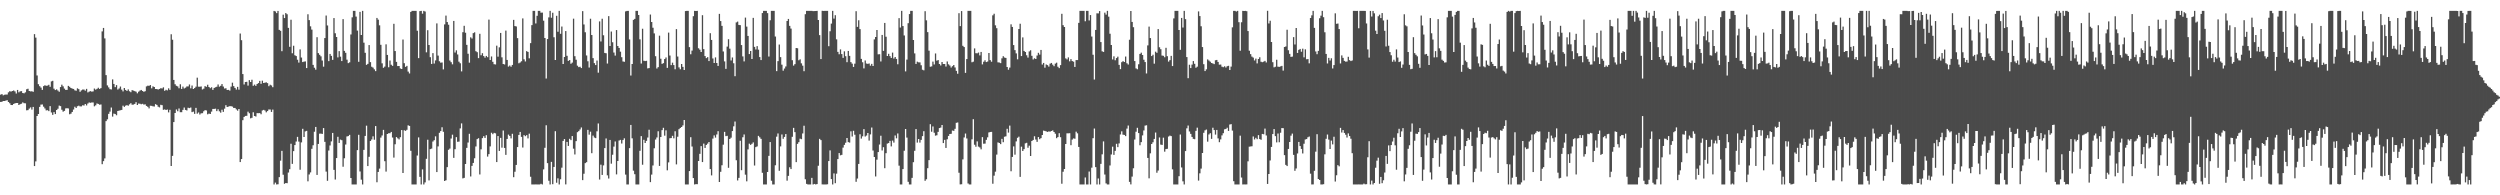 <?xml version="1.0" encoding="UTF-8"?>
<svg xmlns="http://www.w3.org/2000/svg" width="1920" height="150">
  <path d="M0 72.701h1v5.602H0zM1 72.243h1v5.949H1zM2 73.200h1v4.351H2zM3 72.780h1v4.795H3zM4 72.610h1v4.649H4zM5 72.600h1v4.357H5zM6 70.907h1v7.439H6zM7 70.053h1v9.267H7zM8 70.359h1v10.287H8zM9 69.907h1v10.785H9zM10 69.486h1v10.344H10zM11 70.179h1v9.177H11zM12 71.850h1v7.236H12zM13 69.090h1v10.034H13zM14 70.887h1v9.760H14zM15 70.155h1v9.862H15zM16 69.995h1v9.651H16zM17 71.399h1v7.255H17zM18 71.666h1v7.607H18zM19 70.921h1v8.445H19zM20 68.572h1v16.180H20zM21 68.147h1v16.454H21zM22 69.869h1v13.514H22zM23 70.189h1v12.314H23zM24 70.089h1v14.065H24zM25 70.522h1v11.586H25zM26 26.204h1v101.338H26zM27 28.888h1v95.059H27zM28 57.977h1v31.098H28zM29 64.643h1v22.884H29zM30 66.200h1v15.899H30zM31 67.261h1v13.070H31zM32 69.002h1v11.207H32zM33 66.165h1v15.734H33zM34 65.484h1v17.838H34zM35 65.880h1v18.931H35zM36 65.753h1v18.877H36zM37 65.112h1v20.258H37zM38 66.650h1v14.875H38zM39 62.495h1v23.867H39zM40 62.042h1v26.188H40zM41 68.118h1v17.999H41zM42 69.157h1v18.463H42zM43 68.608h1v15.883H43zM44 69.533h1v13.961H44zM45 70.453h1v10.630H45zM46 66.889h1v14.643H46zM47 65.037h1v19.240H47zM48 66.283h1v19.466H48zM49 68.050h1v17.092H49zM50 69.061h1v14.178H50zM51 69.036h1v14.051H51zM52 65.971h1v17.354H52zM53 66.671h1v21.072H53zM54 67.578h1v19.714H54zM55 68.046h1v17.925H55zM56 68.292h1v15.850H56zM57 69.387h1v12.593H57zM58 69.708h1v13.261H58zM59 67.852h1v13.750H59zM60 68.467h1v12.687H60zM61 70.517h1v11.195H61zM62 69.415h1v12.312H62zM63 68.750h1v12.076H63zM64 68.787h1v12.242H64zM65 69.617h1v10.259H65zM66 68.257h1v12.741H66zM67 70.967h1v8.559H67zM68 70.357h1v8.341H68zM69 69.990h1v8.959H69zM70 70.390h1v8.294H70zM71 70.200h1v8.468H71zM72 67.980h1v13.672H72zM73 68.861h1v12.026H73zM74 68.266h1v11.188H74zM75 67.394h1v12.424H75zM76 68.282h1v12.163H76zM77 67.661h1v12.566H77zM78 24.103h1v101.985H78zM79 21.449h1v102.313H79zM80 29.467h1v92.208H80zM81 57.680h1v35.357H81zM82 65.592h1v26.042H82zM83 67.126h1v20.329H83zM84 68.508h1v17.209H84zM85 68.734h1v13.834H85zM86 60.976h1v28.564H86zM87 64.453h1v22.783H87zM88 66.895h1v20.713H88zM89 65.406h1v23.124H89zM90 68.751h1v16.505H90zM91 67.957h1v16.986H91zM92 66.439h1v18.266H92zM93 68.824h1v15.606H93zM94 70.219h1v10.922H94zM95 67.602h1v14.482H95zM96 69.093h1v12.049H96zM97 69.859h1v10.897H97zM98 68.675h1v12.544H98zM99 70.109h1v10.009H99zM100 70.790h1v8.466H100zM101 69.202h1v11.241H101zM102 69.561h1v10.788H102zM103 69.997h1v9.809H103zM104 70.412h1v8.061H104zM105 71.702h1v8.930H105zM106 70.395h1v9.130H106zM107 69.596h1v10.076H107zM108 69.054h1v11.020H108zM109 69.879h1v9.832H109zM110 70.512h1v9.838H110zM111 70.018h1v10.089H111zM112 66.377h1v14.986H112zM113 65.793h1v16.255H113zM114 65.912h1v17.342H114zM115 65.336h1v15.878H115zM116 67.814h1v13.500H116zM117 66.285h1v15.361H117zM118 66.809h1v14.988H118zM119 68.330h1v11.633H119zM120 68.401h1v12.194H120zM121 68.748h1v13.241H121zM122 68.319h1v14.155H122zM123 67.722h1v12.765H123zM124 67.933h1v12.842H124zM125 67.082h1v17.258H125zM126 69.747h1v14.264H126zM127 68.988h1v15.490H127zM128 69.436h1v14.706H128zM129 67.856h1v18.448H129zM130 69.025h1v15.312H130zM131 26.322h1v101.190H131zM132 30.534h1v89.158H132zM133 61.406h1v32.360H133zM134 64.696h1v22.083H134zM135 65.908h1v18.145H135zM136 66.331h1v19.132H136zM137 67.805h1v15.517H137zM138 64.717h1v21.465H138zM139 68.323h1v17.823H139zM140 66.493h1v17.864H140zM141 67.947h1v14.644H141zM142 67.308h1v17.097H142zM143 66.389h1v18.462H143zM144 66.358h1v16.367H144zM145 64.869h1v18.185H145zM146 67.816h1v14.748H146zM147 65.689h1v20.414H147zM148 68.364h1v17.328H148zM149 67.646h1v19.818H149zM150 66.584h1v16.256H150zM151 59.660h1v27.648H151zM152 66.567h1v19.782H152zM153 66.599h1v21.358H153zM154 66.426h1v20.617H154zM155 68.689h1v18.251H155zM156 68.089h1v17.380H156zM157 66.158h1v18.405H157zM158 66.684h1v18.159H158zM159 65.059h1v22.744H159zM160 66.817h1v20.426H160zM161 67.728h1v19.807H161zM162 67.034h1v18.697H162zM163 69.005h1v14.643H163zM164 67.534h1v16.146H164zM165 67.031h1v16.419H165zM166 66.637h1v18.697H166zM167 64.881h1v19.031H167zM168 66.552h1v18.927H168zM169 65.899h1v20.647H169zM170 64.546h1v19.716H170zM171 66.477h1v19.416H171zM172 68.005h1v15.449H172zM173 67.803h1v12.983H173zM174 69.120h1v13.033H174zM175 68.999h1v12.852H175zM176 69.568h1v11.953H176zM177 66.524h1v15.032H177zM178 63.500h1v18.346H178zM179 66.169h1v16.712H179zM180 67.526h1v15.382H180zM181 68.822h1v15.185H181zM182 66.727h1v18.291H182zM183 68.881h1v14.829H183zM184 25.771h1v98.720H184zM185 30.886h1v91.252H185zM186 56.889h1v35.435H186zM187 64.866h1v24.933H187zM188 62.987h1v26.037H188zM189 62.809h1v26.108H189zM190 65.747h1v20.000H190zM191 61.548h1v25.440H191zM192 62.953h1v27.919H192zM193 61.235h1v29.246H193zM194 65.884h1v20.339H194zM195 64.965h1v24.121H195zM196 65.964h1v23.560H196zM197 64.504h1v22.393H197zM198 63.775h1v23.161H198zM199 62.117h1v24.709H199zM200 64.364h1v23.395H200zM201 61.954h1v22.859H201zM202 63.751h1v20.649H202zM203 63.505h1v21.371H203zM204 63.255h1v22.999H204zM205 63.851h1v21.450H205zM206 66.186h1v17.908H206zM207 65.069h1v19.071H207zM208 65.614h1v20.365H208zM209 66.983h1v17.211H209zM210 8.380h1v133.315H210zM211 8.790h1v131.467H211zM212 10.074h1v131.585H212zM213 8.403h1v133.106H213zM214 22.939h1v113.111H214zM215 23.639h1v99.758H215zM216 39.316h1v76.566H216zM217 11.281h1v122.924H217zM218 13.880h1v127.254H218zM219 10.040h1v130.484H219zM220 10.956h1v129.764H220zM221 21.423h1v111.086H221zM222 35.939h1v94.018H222zM223 15.177h1v95.212H223zM224 40.902h1v84.972H224zM225 35.130h1v80.942H225zM226 42.424h1v68.992H226zM227 43.079h1v65.617H227zM228 45.881h1v59.208H228zM229 48.087h1v60.649H229zM230 37.943h1v92.413H230zM231 44.210h1v65.152H231zM232 47.692h1v51.223H232zM233 47.287h1v57.947H233zM234 47.156h1v53.773H234zM235 52.278h1v48.250H235zM236 10.959h1v128.283H236zM237 15.460h1v118.516H237zM238 20.211h1v112.202H238zM239 22.713h1v91.583H239zM240 49.793h1v61.778H240zM241 52.030h1v49.127H241zM242 53.499h1v43.978H242zM243 28.571h1v105.799H243zM244 40.791h1v69.727H244zM245 42.075h1v60.572H245zM246 43.265h1v59.350H246zM247 46.472h1v56.366H247zM248 51.210h1v47.121H248zM249 29.260h1v79.669H249zM250 11.943h1v119.872H250zM251 19.556h1v119.321H251zM252 46.926h1v68.704H252zM253 41.403h1v70.311H253zM254 42.905h1v65.703H254zM255 46.003h1v56.095H255zM256 13.850h1v116.583H256zM257 25.531h1v112.339H257zM258 28.394h1v93.003H258zM259 44.064h1v61.005H259zM260 39.267h1v70.504H260zM261 43.528h1v63.701H261zM262 46.880h1v60.771H262zM263 14.700h1v113.363H263zM264 39.048h1v82.524H264zM265 40.555h1v70.453H265zM266 45.841h1v58.941H266zM267 48.495h1v56.027H267zM268 47.866h1v55.688H268zM269 26.465h1v110.226H269zM270 13.297h1v128.373H270zM271 8.347h1v133.313H271zM272 8.332h1v133.321H272zM273 12.762h1v128.899H273zM274 23.488h1v91.809H274zM275 47.480h1v56.026H275zM276 9.096h1v122.593H276zM277 26.901h1v111.084H277zM278 8.344h1v133.318H278zM279 32.785h1v82.296H279zM280 40.564h1v63.826H280zM281 49.817h1v46.714H281zM282 49.074h1v78.485H282zM283 34.588h1v85.851H283zM284 47.719h1v60.582H284zM285 51.276h1v55.811H285zM286 51.907h1v52.798H286zM287 53.249h1v54.067H287zM288 54.634h1v42.174H288zM289 13.768h1v126.217H289zM290 15.114h1v116.921H290zM291 19.436h1v110.034H291zM292 34.396h1v71.279H292zM293 48.664h1v55.398H293zM294 52.054h1v47.686H294zM295 51.167h1v72.647H295zM296 34.058h1v97.713H296zM297 42.186h1v60.747H297zM298 51.682h1v50.680H298zM299 46.467h1v55.814H299zM300 49.696h1v51.640H300zM301 50.590h1v55.054H301zM302 18.301h1v102.740H302zM303 39.221h1v71.563H303zM304 47.514h1v57.729H304zM305 50.751h1v55.478H305zM306 50.708h1v56.334H306zM307 52.602h1v52.767H307zM308 52.979h1v46.912H308zM309 30.356h1v102.514H309zM310 48.554h1v51.501H310zM311 51.349h1v49.152H311zM312 50.602h1v49.061H312zM313 54.980h1v41.254H313zM314 56.429h1v40.264H314zM315 9.173h1v106.645H315zM316 8.337h1v133.324H316zM317 8.339h1v133.320H317zM318 8.341h1v133.320H318zM319 8.340h1v133.321H319zM320 23.629h1v95.844H320zM321 44.643h1v60.884H321zM322 8.527h1v127.284H322zM323 8.339h1v133.318H323zM324 10.480h1v119.595H324zM325 8.339h1v133.322H325zM326 8.854h1v131.243H326zM327 40.175h1v81.788H327zM328 23.191h1v84.103H328zM329 34.568h1v103.976H329zM330 43.929h1v70.612H330zM331 49.105h1v65.011H331zM332 40.802h1v67.881H332zM333 48.792h1v58.885H333zM334 46.401h1v58.299H334zM335 17.962h1v114.163H335zM336 42.681h1v69.777H336zM337 47.046h1v54.962H337zM338 48.153h1v52.513H338zM339 47.961h1v49.782H339zM340 53.298h1v47.931H340zM341 18.743h1v120.252H341zM342 11.967h1v126.497H342zM343 16.971h1v111.402H343zM344 18.991h1v96.071H344zM345 46.505h1v67.597H345zM346 47.787h1v58.615H346zM347 49.427h1v54.018H347zM348 16.068h1v105.175H348zM349 40.332h1v74.250H349zM350 38.642h1v66.694H350zM351 41.831h1v67.057H351zM352 47.340h1v61.430H352zM353 48.597h1v49.993H353zM354 54.858h1v39.932H354zM355 24.723h1v112.288H355zM356 19.836h1v116.756H356zM357 25.143h1v100.834H357zM358 34.458h1v79.120H358zM359 41.259h1v68.233H359zM360 48.112h1v54.651H360zM361 28.679h1v106.843H361zM362 29.587h1v97.823H362zM363 25.446h1v99.677H363zM364 24.838h1v96.694H364zM365 39.306h1v73.160H365zM366 40.066h1v66.810H366zM367 44.655h1v61.494H367zM368 25.935h1v108.048H368zM369 42.461h1v72.249H369zM370 40.850h1v65.225H370zM371 43.080h1v61.509H371zM372 44.282h1v61.641H372zM373 42.958h1v60.869H373zM374 43.946h1v76.312H374zM375 15.057h1v103.326H375zM376 46.055h1v66.384H376zM377 43.359h1v58.596H377zM378 47.444h1v55.631H378zM379 49.325h1v52.726H379zM380 49.516h1v52.895H380zM381 35.085h1v89.402H381zM382 43.511h1v60.978H382zM383 36.375h1v79.563H383zM384 25.288h1v80.618H384zM385 44.006h1v69.382H385zM386 49.165h1v51.071H386zM387 49.500h1v64.089H387zM388 23.514h1v95.426H388zM389 46.042h1v60.639H389zM390 51.149h1v52.228H390zM391 50.305h1v54.075H391zM392 51.229h1v55.057H392zM393 49.894h1v52.861H393zM394 15.253h1v120.836H394zM395 20.018h1v111.879H395zM396 20.307h1v106.377H396zM397 29.281h1v83.681H397zM398 48.578h1v55.065H398zM399 47.980h1v53.365H399zM400 47.043h1v58.086H400zM401 14.129h1v99.180H401zM402 45.559h1v58.216H402zM403 47.224h1v57.374H403zM404 39.274h1v64.529H404zM405 39.905h1v66.384H405zM406 44.777h1v57.894H406zM407 33.135h1v102.592H407zM408 19.301h1v122.365H408zM409 8.341h1v133.321H409zM410 8.339h1v133.318H410zM411 18.004h1v123.629H411zM412 12.153h1v129.509H412zM413 8.338h1v133.321H413zM414 8.336h1v133.356H414zM415 9.731h1v131.409H415zM416 9.693h1v131.968H416zM417 15.849h1v114.264H417zM418 29.168h1v84.321H418zM419 60.299h1v35.908H419zM420 29.987h1v95.278H420zM421 13.385h1v125.431H421zM422 8.339h1v133.321H422zM423 13.623h1v110.705H423zM424 9.778h1v131.671H424zM425 28.621h1v99.594H425zM426 46.104h1v54.660H426zM427 12.134h1v128.223H427zM428 24.372h1v112.588H428zM429 8.339h1v133.320H429zM430 25.938h1v111.736H430zM431 20.399h1v108.365H431zM432 49.171h1v59.049H432zM433 43.773h1v63.012H433zM434 23.879h1v117.760H434zM435 42.839h1v66.178H435zM436 46.739h1v65.358H436zM437 46.111h1v60.513H437zM438 48.944h1v58.653H438zM439 48.065h1v56.441H439zM440 14.351h1v99.842H440zM441 43.146h1v75.501H441zM442 45.893h1v62.489H442zM443 50.425h1v51.118H443zM444 51.542h1v49.187H444zM445 51.228h1v48.176H445zM446 52.299h1v45.588H446zM447 8.569h1v129.772H447zM448 18.793h1v114.621H448zM449 24.788h1v100.491H449zM450 42.593h1v81.987H450zM451 47.059h1v52.685H451zM452 51.891h1v51.510H452zM453 14.371h1v86.741H453zM454 26.860h1v90.817H454zM455 44.661h1v59.485H455zM456 48.485h1v57.121H456zM457 49.954h1v56.130H457zM458 46.515h1v54.328H458zM459 55.802h1v39.007H459zM460 16.446h1v121.409H460zM461 31.836h1v94.609H461zM462 14.369h1v119.989H462zM463 27.059h1v99.976H463zM464 40.631h1v73.109H464zM465 40.888h1v65.472H465zM466 48.797h1v85.864H466zM467 12.390h1v124.739H467zM468 35.305h1v72.162H468zM469 24.209h1v101.474H469zM470 32.449h1v86.412H470zM471 40.329h1v72.274H471zM472 42.709h1v65.921H472zM473 23.106h1v110.822H473zM474 35.310h1v88.358H474zM475 36.792h1v71.130H475zM476 39.706h1v67.725H476zM477 43.947h1v66.287H477zM478 47.197h1v60.350H478zM479 47.468h1v58.789H479zM480 8.755h1v125.326H480zM481 8.391h1v133.272H481zM482 8.334h1v133.330H482zM483 30.298h1v83.448H483zM484 58.029h1v37.923H484zM485 49.157h1v57.086H485zM486 15.266h1v115.827H486zM487 14.500h1v119.297H487zM488 8.337h1v133.323H488zM489 8.338h1v133.320H489zM490 11.509h1v130.150H490zM491 30.187h1v85.653H491zM492 48.798h1v55.747H492zM493 22.076h1v104.449H493zM494 46.658h1v60.707H494zM495 46.907h1v62.929H495zM496 46.688h1v61.481H496zM497 52.524h1v53.089H497zM498 52.289h1v47.368H498zM499 11.175h1v128.679H499zM500 16.909h1v117.180H500zM501 21.322h1v105.765H501zM502 25.628h1v88.265H502zM503 43.137h1v64.003H503zM504 52.623h1v52.957H504zM505 51.570h1v49.256H505zM506 27.401h1v100.038H506zM507 45.114h1v60.083H507zM508 49.062h1v50.898H508zM509 48.462h1v49.671H509zM510 45.342h1v58.871H510zM511 44.124h1v55.993H511zM512 52.138h1v78.698H512zM513 25.040h1v99.685H513zM514 42.662h1v63.508H514zM515 50.035h1v55.985H515zM516 48.148h1v56.126H516zM517 49.990h1v56.253H517zM518 53.218h1v47.597H518zM519 22.379h1v103.886H519zM520 43.409h1v61.598H520zM521 51.742h1v47.483H521zM522 53.190h1v45.038H522zM523 49.157h1v48.390H523zM524 51.333h1v44.997H524zM525 53.775h1v38.364H525zM526 8.497h1v133.169H526zM527 8.352h1v133.308H527zM528 8.339h1v133.324H528zM529 36.217h1v95.167H529zM530 41.678h1v63.697H530zM531 38.837h1v73.723H531zM532 12.464h1v124.277H532zM533 8.339h1v133.314H533zM534 8.463h1v132.945H534zM535 8.335h1v133.129H535zM536 37.068h1v86.595H536zM537 38.153h1v79.991H537zM538 39.917h1v72.315H538zM539 11.689h1v112.766H539zM540 37.709h1v72.575H540zM541 43.052h1v70.536H541zM542 44.644h1v66.676H542zM543 43.870h1v66.403H543zM544 46.924h1v62.140H544zM545 25.510h1v104.347H545zM546 30.663h1v104.019H546zM547 44.892h1v61.563H547zM548 48.362h1v55.648H548zM549 44.082h1v61.618H549zM550 48.399h1v54.887H550zM551 50.621h1v50.136H551zM552 10.639h1v129.150H552zM553 16.165h1v115.756H553zM554 19.870h1v107.053H554zM555 39.505h1v71.614H555zM556 47.163h1v54.119H556zM557 52.871h1v51.655H557zM558 35.815h1v68.459H558zM559 30.108h1v98.755H559zM560 37.384h1v69.367H560zM561 46.455h1v59.287H561zM562 44.148h1v56.521H562zM563 48.575h1v48.462H563zM564 58.542h1v34.816H564zM565 17.203h1v105.868H565zM566 16.578h1v122.016H566zM567 19.173h1v117.411H567zM568 19.324h1v88.771H568zM569 34.606h1v96.090H569zM570 43.319h1v62.097H570zM571 47.158h1v56.114H571zM572 13.529h1v120.633H572zM573 20.452h1v118.827H573zM574 27.605h1v87.118H574zM575 41.539h1v68.791H575zM576 39.178h1v72.099H576zM577 45.310h1v65.113H577zM578 13.743h1v95.629H578zM579 36.006h1v91.108H579zM580 38.012h1v75.009H580zM581 35.439h1v77.013H581zM582 38.122h1v66.236H582zM583 43.832h1v61.615H583zM584 46.107h1v60.542H584zM585 10.038h1v122.668H585zM586 8.336h1v133.325H586zM587 8.343h1v133.318H587zM588 8.337h1v133.333H588zM589 10.070h1v122.001H589zM590 43.395h1v76.295H590zM591 15.543h1v93.560H591zM592 8.329h1v130.494H592zM593 8.344h1v133.315H593zM594 8.366h1v133.296H594zM595 28.045h1v98.899H595zM596 54.637h1v50.311H596zM597 46.971h1v55.551H597zM598 34.183h1v96.981H598zM599 43.875h1v68.566H599zM600 49.671h1v53.583H600zM601 54.256h1v52.323H601zM602 52.621h1v52.557H602zM603 51.061h1v51.899H603zM604 16.147h1v122.614H604zM605 14.560h1v120.531H605zM606 19.868h1v108.592H606zM607 21.971h1v107.864H607zM608 46.213h1v58.871H608zM609 50.373h1v47.812H609zM610 49.266h1v52.190H610zM611 36.864h1v87.649H611zM612 37.086h1v73.400H612zM613 46.292h1v62.899H613zM614 45.579h1v60.919H614zM615 48.630h1v58.297H615zM616 50.451h1v52.030H616zM617 54.683h1v41.860H617zM618 10.924h1v126.757H618zM619 8.336h1v132.883H619zM620 8.341h1v133.321H620zM621 8.337h1v133.323H621zM622 8.345h1v133.319H622zM623 8.337h1v128.242H623zM624 8.550h1v133.134H624zM625 8.498h1v132.752H625zM626 8.459h1v133.202H626zM627 8.349h1v133.025H627zM628 15.357h1v111.909H628zM629 26.959h1v79.691H629zM630 45.366h1v62.244H630zM631 8.318h1v133.293H631zM632 8.396h1v133.263H632zM633 8.345h1v133.311H633zM634 8.345h1v133.324H634zM635 8.327h1v133.194H635zM636 35.499h1v88.179H636zM637 23.987h1v91.537H637zM638 18.125h1v119.400H638zM639 8.348h1v133.309H639zM640 14.285h1v118.904H640zM641 11.655h1v129.021H641zM642 30.223h1v103.139H642zM643 39.809h1v82.367H643zM644 41.682h1v75.875H644zM645 37.959h1v81.311H645zM646 41.530h1v77.389H646zM647 44.431h1v68.913H647zM648 39.425h1v71.814H648zM649 43.147h1v66.481H649zM650 47.778h1v58.189H650zM651 39.121h1v70.014H651zM652 42.906h1v66.610H652zM653 47.705h1v53.136H653zM654 48.902h1v55.947H654zM655 51.381h1v49.070H655zM656 48.908h1v54.582H656zM657 8.626h1v131.016H657zM658 20.638h1v116.484H658zM659 15.560h1v110.355H659zM660 22.384h1v80.719H660zM661 45.189h1v61.242H661zM662 47.801h1v56.899H662zM663 52.507h1v46.691H663zM664 46.424h1v58.452H664zM665 48.800h1v55.287H665zM666 49.054h1v53.067H666zM667 48.754h1v59.233H667zM668 50.448h1v52.778H668zM669 49.051h1v48.886H669zM670 50.676h1v64.937H670zM671 30.250h1v90.313H671zM672 28.430h1v107.073H672zM673 23.057h1v99.559H673zM674 41.748h1v75.064H674zM675 41.642h1v69.354H675zM676 47.195h1v57.062H676zM677 26.809h1v88.759H677zM678 39.050h1v73.994H678zM679 17.623h1v111.546H679zM680 28.190h1v89.468H680zM681 43.020h1v67.265H681zM682 41.339h1v68.538H682zM683 43.094h1v65.076H683zM684 44.516h1v67.940H684zM685 40.406h1v67.575H685zM686 44.938h1v64.562H686zM687 43.779h1v60.258H687zM688 45.271h1v60.959H688zM689 49.355h1v53.143H689zM690 13.923h1v113.307H690zM691 21.119h1v120.536H691zM692 8.360h1v133.301H692zM693 20.019h1v109.812H693zM694 27.231h1v88.527H694zM695 54.851h1v44.227H695zM696 45.789h1v59.906H696zM697 17.835h1v121.763H697zM698 10.802h1v130.852H698zM699 8.346h1v133.315H699zM700 8.341h1v128.273H700zM701 30.721h1v93.858H701zM702 41.001h1v74.793H702zM703 49.103h1v50.036H703zM704 47.359h1v62.152H704zM705 47.869h1v58.892H705zM706 47.925h1v61.594H706zM707 50.104h1v57.293H707zM708 53.578h1v50.983H708zM709 54.020h1v46.753H709zM710 8.621h1v130.209H710zM711 15.615h1v122.044H711zM712 24.690h1v104.465H712zM713 38.938h1v84.044H713zM714 51.273h1v44.095H714zM715 51.015h1v50.172H715zM716 47.310h1v49.791H716zM717 49.530h1v52.420H717zM718 41.063h1v63.107H718zM719 46.597h1v57.270H719zM720 46.142h1v55.147H720zM721 49.166h1v49.185H721zM722 50.271h1v47.715H722zM723 47.639h1v48.340H723zM724 49.176h1v60.697H724zM725 49.151h1v58.274H725zM726 51.119h1v62.488H726zM727 47.212h1v59.745H727zM728 49.410h1v54.998H728zM729 50.312h1v52.607H729zM730 51.849h1v50.931H730zM731 50.864h1v49.367H731zM732 49.915h1v50.583H732zM733 51.790h1v47.150H733zM734 54.415h1v39.888H734zM735 56.619h1v37.435H735zM736 10.127h1v122.538H736zM737 20.048h1v121.556H737zM738 8.502h1v132.997H738zM739 35.150h1v87.272H739zM740 36.165h1v69.399H740zM741 55.948h1v46.615H741zM742 45.353h1v60.993H742zM743 8.369h1v132.524H743zM744 8.336h1v133.328H744zM745 8.338h1v133.322H745zM746 47.824h1v59.162H746zM747 47.385h1v44.159H747zM748 37.183h1v73.998H748zM749 40.843h1v71.842H749zM750 40.984h1v67.599H750zM751 40.348h1v72.239H751zM752 42.534h1v70.723H752zM753 39.876h1v74.830H753zM754 49.437h1v55.875H754zM755 47.408h1v62.965H755zM756 46.261h1v64.012H756zM757 47.664h1v59.758H757zM758 47.246h1v58.242H758zM759 40.729h1v61.013H759zM760 46.198h1v55.181H760zM761 47.415h1v53.845H761zM762 11.757h1v129.353H762zM763 10.542h1v124.392H763zM764 19.440h1v112.419H764zM765 21.670h1v97.083H765zM766 47.846h1v61.511H766zM767 48.036h1v61.796H767zM768 48.469h1v62.213H768zM769 44.823h1v61.822H769zM770 43.162h1v66.064H770zM771 44.201h1v60.815H771zM772 44.481h1v60.239H772zM773 51.439h1v47.492H773zM774 53.567h1v48.262H774zM775 51.913h1v44.570H775zM776 18.677h1v112.866H776zM777 20.688h1v99.840H777zM778 34.608h1v77.848H778zM779 38.499h1v80.265H779zM780 41.032h1v67.547H780zM781 45.549h1v60.295H781zM782 22.279h1v82.705H782zM783 18.244h1v117.614H783zM784 43.070h1v69.575H784zM785 28.702h1v87.252H785zM786 39.124h1v75.427H786zM787 39.920h1v70.145H787zM788 42.433h1v67.249H788zM789 44.245h1v69.203H789zM790 39.449h1v72.416H790zM791 38.601h1v81.201H791zM792 42.851h1v65.445H792zM793 45.686h1v61.781H793zM794 44.769h1v59.870H794zM795 45.311h1v61.842H795zM796 42.639h1v66.307H796zM797 40.550h1v64.739H797zM798 41.944h1v64.976H798zM799 38.362h1v67.707H799zM800 49.581h1v54.077H800zM801 48.319h1v51.996H801zM802 51.974h1v48.573H802zM803 49.505h1v51.410H803zM804 50.033h1v51.275H804zM805 51.148h1v49.791H805zM806 48.920h1v52.218H806zM807 48.330h1v52.284H807zM808 49.665h1v50.457H808zM809 50.860h1v50.516H809zM810 48.868h1v53.825H810zM811 48.149h1v57.967H811zM812 51.259h1v53.990H812zM813 52.319h1v49.971H813zM814 50.043h1v55.326H814zM815 10.578h1v130.515H815zM816 19.375h1v112.527H816zM817 20.753h1v109.044H817zM818 44.870h1v65.697H818zM819 45.622h1v56.782H819zM820 44.063h1v58.340H820zM821 47.103h1v55.201H821zM822 45.418h1v66.120H822zM823 46.883h1v60.314H823zM824 47.351h1v58.938H824zM825 51.428h1v55.141H825zM826 46.111h1v55.029H826zM827 46.106h1v56.280H827zM828 17.547h1v95.294H828zM829 8.339h1v133.326H829zM830 8.341h1v133.319H830zM831 8.339h1v133.323H831zM832 8.340h1v133.321H832zM833 16.352h1v119.939H833zM834 8.342h1v133.324H834zM835 8.347h1v133.314H835zM836 15.733h1v116.002H836zM837 11.551h1v130.097H837zM838 28.066h1v100.691H838zM839 42.015h1v64.122H839zM840 61.088h1v37.605H840zM841 23.001h1v105.339H841zM842 10.219h1v131.438H842zM843 10.275h1v126.793H843zM844 8.486h1v133.171H844zM845 32.304h1v93.523H845zM846 39.440h1v79.070H846zM847 39.899h1v68.698H847zM848 9.721h1v124.324H848zM849 11.216h1v129.653H849zM850 8.355h1v133.306H850zM851 12.794h1v128.868H851zM852 25.910h1v101.167H852zM853 34.579h1v84.056H853zM854 45.651h1v67.005H854zM855 43.279h1v75.659H855zM856 46.290h1v69.558H856zM857 44.593h1v65.823H857zM858 43.526h1v69.462H858zM859 49.800h1v60.350H859zM860 53.069h1v50.196H860zM861 47.749h1v53.121H861zM862 46.960h1v56.456H862zM863 47.595h1v56.057H863zM864 43.425h1v61.131H864zM865 48.583h1v50.200H865zM866 49.587h1v46.819H866zM867 30.524h1v109.133H867zM868 8.463h1v133.164H868zM869 16.843h1v118.807H869zM870 20.874h1v108.359H870zM871 46.921h1v60.248H871zM872 52.521h1v48.632H872zM873 53.173h1v44.985H873zM874 49.331h1v52.868H874zM875 41.412h1v70.162H875zM876 40.454h1v68.686H876zM877 42.259h1v61.737H877zM878 45.856h1v54.332H878zM879 47.659h1v48.813H879zM880 56.445h1v39.774H880zM881 34.873h1v86.400H881zM882 20.439h1v116.535H882zM883 29.235h1v88.533H883zM884 43.081h1v67.502H884zM885 42.053h1v67.221H885zM886 48.918h1v57.785H886zM887 39.670h1v62.135H887zM888 40.529h1v92.142H888zM889 22.315h1v108.634H889zM890 36.309h1v69.260H890zM891 37.795h1v73.248H891zM892 42.646h1v68.662H892zM893 42.837h1v62.878H893zM894 43.987h1v72.491H894zM895 36.693h1v77.771H895zM896 43.143h1v71.133H896zM897 47.322h1v57.556H897zM898 46.172h1v57.969H898zM899 42.922h1v61.635H899zM900 50.731h1v79.318H900zM901 14.155h1v127.501H901zM902 8.327h1v133.334H902zM903 8.348h1v133.315H903zM904 8.334h1v133.330H904zM905 23.018h1v112.301H905zM906 38.268h1v65.068H906zM907 13.783h1v114.841H907zM908 21.165h1v118.085H908zM909 8.335h1v133.326H909zM910 14.692h1v101.305H910zM911 43.830h1v54.752H911zM912 60.070h1v36.340H912zM913 49.737h1v51.239H913zM914 52.272h1v50.522H914zM915 49.597h1v55.564H915zM916 46.911h1v59.745H916zM917 48.994h1v57.937H917zM918 52.016h1v48.484H918zM919 51.193h1v46.844H919zM920 8.749h1v129.954H920zM921 12.357h1v120.747H921zM922 20.184h1v109.293H922zM923 36.139h1v81.349H923zM924 49.315h1v52.662H924zM925 54.568h1v45.510H925zM926 53.256h1v46.224H926zM927 45.613h1v63.213H927zM928 46.504h1v56.748H928zM929 47.376h1v54.911H929zM930 48.362h1v58.305H930zM931 48.760h1v49.330H931zM932 49.243h1v50.672H932zM933 46.286h1v57.070H933zM934 46.032h1v53.776H934zM935 47.561h1v58.752H935zM936 49.641h1v59.585H936zM937 49.563h1v57.493H937zM938 51.214h1v52.765H938zM939 51.626h1v50.672H939zM940 50.917h1v48.421H940zM941 51.854h1v47.150H941zM942 50.837h1v47.263H942zM943 50.557h1v50.023H943zM944 53.746h1v41.877H944zM945 51.171h1v44.145H945zM946 21.000h1v79.285H946zM947 8.336h1v130.805H947zM948 8.339h1v133.322H948zM949 8.876h1v132.785H949zM950 8.344h1v133.317H950zM951 17.061h1v124.594H951zM952 38.950h1v65.267H952zM953 17.111h1v119.255H953zM954 8.339h1v133.319H954zM955 8.457h1v133.171H955zM956 8.347h1v133.313H956zM957 8.594h1v133.041H957zM958 23.850h1v100.043H958zM959 38.960h1v73.703H959zM960 41.596h1v70.889H960zM961 43.460h1v68.860H961zM962 44.214h1v60.602H962zM963 46.457h1v60.669H963zM964 45.008h1v60.828H964zM965 48.665h1v58.262H965zM966 45.287h1v58.499H966zM967 43.987h1v62.815H967zM968 47.414h1v59.938H968zM969 47.752h1v55.111H969zM970 47.341h1v55.771H970zM971 46.747h1v51.994H971zM972 47.965h1v56.084H972zM973 8.303h1v132.954H973zM974 18.000h1v115.618H974zM975 15.944h1v107.314H975zM976 32.257h1v80.594H976zM977 47.772h1v55.212H977zM978 51.720h1v47.403H978zM979 51.233h1v53.314H979zM980 45.877h1v63.501H980zM981 51.194h1v51.353H981zM982 51.344h1v57.913H982zM983 51.011h1v50.920H983zM984 50.594h1v47.778H984zM985 54.204h1v44.248H985zM986 36.101h1v83.025H986zM987 35.674h1v90.961H987zM988 22.842h1v104.693H988zM989 38.612h1v75.786H989zM990 41.394h1v67.681H990zM991 43.668h1v60.519H991zM992 43.447h1v59.142H992zM993 28.510h1v90.420H993zM994 34.140h1v97.039H994zM995 21.506h1v107.872H995zM996 40.655h1v77.219H996zM997 38.288h1v70.730H997zM998 37.576h1v74.587H998zM999 39.729h1v74.641H999zM1000 37.354h1v80.502H1000zM1001 44.007h1v66.359H1001zM1002 37.912h1v69.185H1002zM1003 45.539h1v61.284H1003zM1004 45.360h1v60.047H1004zM1005 48.654h1v56.196H1005zM1006 13.836h1v119.544H1006zM1007 11.794h1v129.872H1007zM1008 8.338h1v133.280H1008zM1009 21.405h1v109.772H1009zM1010 39.508h1v76.984H1010zM1011 41.614h1v61.443H1011zM1012 39.046h1v98.444H1012zM1013 14.004h1v124.215H1013zM1014 12.026h1v129.642H1014zM1015 8.340h1v133.330H1015zM1016 13.207h1v128.268H1016zM1017 24.763h1v93.774H1017zM1018 41.402h1v65.210H1018zM1019 48.735h1v54.583H1019zM1020 44.417h1v62.806H1020zM1021 46.493h1v67.932H1021zM1022 44.757h1v63.200H1022zM1023 52.596h1v58.293H1023zM1024 49.951h1v55.059H1024zM1025 10.262h1v129.130H1025zM1026 18.261h1v116.355H1026zM1027 18.065h1v108.782H1027zM1028 22.317h1v105.449H1028zM1029 48.723h1v49.464H1029zM1030 42.567h1v59.245H1030zM1031 44.455h1v55.441H1031zM1032 46.739h1v55.330H1032zM1033 47.368h1v56.130H1033zM1034 47.251h1v58.370H1034zM1035 43.600h1v58.842H1035zM1036 46.166h1v58.323H1036zM1037 46.898h1v59.645H1037zM1038 46.425h1v71.255H1038zM1039 8.344h1v133.313H1039zM1040 8.343h1v133.313H1040zM1041 8.408h1v133.263H1041zM1042 8.352h1v133.310H1042zM1043 21.719h1v119.876H1043zM1044 8.335h1v133.351H1044zM1045 8.338h1v133.320H1045zM1046 8.342h1v133.350H1046zM1047 8.336h1v132.655H1047zM1048 8.418h1v133.152H1048zM1049 18.005h1v123.439H1049zM1050 37.957h1v82.819H1050zM1051 44.260h1v64.202H1051zM1052 8.380h1v133.315H1052zM1053 12.680h1v126.018H1053zM1054 8.403h1v133.256H1054zM1055 10.217h1v130.340H1055zM1056 23.532h1v105.263H1056zM1057 26.111h1v97.285H1057zM1058 12.488h1v108.590H1058zM1059 11.281h1v129.853H1059zM1060 13.880h1v121.989H1060zM1061 10.040h1v130.680H1061zM1062 15.725h1v122.702H1062zM1063 23.657h1v108.852H1063zM1064 35.666h1v84.087H1064zM1065 15.177h1v110.697H1065zM1066 35.130h1v76.545H1066zM1067 39.994h1v76.078H1067zM1068 42.424h1v68.992H1068zM1069 47.425h1v61.270H1069zM1070 45.881h1v59.881H1070zM1071 47.334h1v64.303H1071zM1072 37.943h1v92.413H1072zM1073 44.210h1v58.148H1073zM1074 47.692h1v51.223H1074zM1075 47.156h1v58.078H1075zM1076 52.095h1v48.835H1076zM1077 49.543h1v48.878H1077zM1078 10.959h1v128.283H1078zM1079 19.458h1v114.518H1079zM1080 20.211h1v108.735H1080zM1081 39.937h1v74.349H1081zM1082 49.793h1v61.778H1082zM1083 53.152h1v48.004H1083zM1084 52.830h1v41.983H1084zM1085 28.571h1v105.799H1085zM1086 40.791h1v67.293H1086zM1087 42.075h1v60.572H1087zM1088 43.265h1v59.574H1088zM1089 48.980h1v52.514H1089zM1090 52.092h1v46.239H1090zM1091 11.943h1v108.685H1091zM1092 19.556h1v119.321H1092zM1093 26.547h1v103.702H1093zM1094 41.773h1v61.413H1094zM1095 41.403h1v70.311H1095zM1096 42.905h1v62.731H1096zM1097 49.918h1v52.180H1097zM1098 13.850h1v118.535H1098zM1099 25.531h1v112.339H1099zM1100 30.339h1v91.058H1100zM1101 44.064h1v63.243H1101zM1102 39.267h1v70.504H1102zM1103 43.995h1v63.656H1103zM1104 14.700h1v91.103H1104zM1105 37.104h1v90.958H1105zM1106 39.048h1v78.901H1106zM1107 45.841h1v65.166H1107zM1108 46.770h1v57.526H1108zM1109 48.019h1v56.502H1109zM1110 47.866h1v55.688H1110zM1111 13.297h1v123.394H1111zM1112 8.347h1v133.323H1112zM1113 8.357h1v133.302H1113zM1114 8.332h1v133.330H1114zM1115 12.762h1v118.757H1115zM1116 39.923h1v75.373H1116zM1117 11.489h1v93.248H1117zM1118 9.096h1v125.122H1118zM1119 8.358h1v133.304H1119zM1120 8.344h1v133.316H1120zM1121 32.785h1v82.296H1121zM1122 55.146h1v43.753H1122zM1123 49.817h1v49.821H1123zM1124 34.588h1v92.970H1124zM1125 46.538h1v65.694H1125zM1126 47.719h1v60.582H1126zM1127 51.907h1v54.062H1127zM1128 53.007h1v54.308H1128zM1129 53.249h1v47.985H1129zM1130 21.803h1v90.272H1130zM1131 13.768h1v126.217H1131zM1132 17.250h1v114.785H1132zM1133 21.281h1v108.189H1133zM1134 43.395h1v62.281H1134zM1135 48.664h1v49.171H1135zM1136 51.167h1v49.513H1136zM1137 34.058h1v97.713H1137zM1138 34.476h1v76.209H1138zM1139 50.945h1v51.987H1139zM1140 51.682h1v50.275H1140zM1141 46.467h1v55.814H1141zM1142 49.696h1v50.778H1142zM1143 50.590h1v55.054H1143zM1144 18.301h1v102.740H1144zM1145 47.514h1v58.123H1145zM1146 49.111h1v56.179H1146zM1147 50.751h1v55.478H1147zM1148 50.708h1v56.334H1148zM1149 52.602h1v52.767H1149zM1150 33.773h1v99.096H1150zM1151 30.356h1v76.961H1151zM1152 50.948h1v49.106H1152zM1153 50.602h1v49.899H1153zM1154 54.205h1v44.676H1154zM1155 54.980h1v41.714H1155zM1156 56.429h1v35.958H1156zM1157 9.173h1v116.886H1157zM1158 8.337h1v133.324H1158zM1159 8.906h1v117.342H1159zM1160 8.341h1v133.321H1160zM1161 8.340h1v128.149H1161zM1162 39.697h1v79.775H1162zM1163 10.045h1v91.543H1163zM1164 8.527h1v127.284H1164zM1165 8.339h1v133.318H1165zM1166 8.445h1v133.212H1166zM1167 8.339h1v133.322H1167zM1168 19.959h1v120.138H1168zM1169 40.175h1v68.136H1169zM1170 23.191h1v115.353H1170zM1171 34.568h1v78.654H1171zM1172 44.176h1v70.364H1172zM1173 40.802h1v73.315H1173zM1174 48.792h1v59.892H1174zM1175 49.298h1v58.379H1175zM1176 46.401h1v56.873H1176zM1177 17.962h1v114.163H1177zM1178 42.681h1v60.413H1178zM1179 50.419h1v51.589H1179zM1180 47.961h1v52.705H1180zM1181 49.422h1v51.808H1181zM1182 49.375h1v51.588H1182zM1183 11.967h1v127.028H1183zM1184 16.971h1v112.640H1184zM1185 18.991h1v109.382H1185zM1186 38.226h1v76.836H1186zM1187 46.505h1v62.901H1187zM1188 51.802h1v54.599H1188zM1189 48.294h1v52.981H1189zM1190 16.068h1v105.175H1190zM1191 40.332h1v63.788H1191zM1192 38.642h1v67.545H1192zM1193 41.831h1v67.057H1193zM1194 47.391h1v58.061H1194zM1195 50.286h1v48.304H1195zM1196 24.723h1v107.880H1196zM1197 28.012h1v108.999H1197zM1198 19.836h1v116.756H1198zM1199 25.143h1v93.052H1199zM1200 40.061h1v73.517H1200zM1201 41.259h1v68.233H1201zM1202 50.962h1v51.801H1202zM1203 28.679h1v106.843H1203zM1204 34.098h1v84.324H1204zM1205 24.838h1v100.285H1205zM1206 34.060h1v83.816H1206zM1207 39.306h1v73.160H1207zM1208 45.416h1v61.460H1208zM1209 30.668h1v75.481H1209zM1210 25.935h1v108.048H1210zM1211 40.850h1v65.515H1211zM1212 43.252h1v62.823H1212zM1213 43.080h1v60.660H1213zM1214 42.958h1v62.965H1214zM1215 47.832h1v55.995H1215zM1216 15.057h1v105.201H1216zM1217 34.616h1v83.767H1217zM1218 43.359h1v69.079H1218zM1219 45.432h1v57.315H1219zM1220 47.444h1v55.631H1220zM1221 49.633h1v52.418H1221zM1222 49.516h1v52.895H1222zM1223 35.085h1v89.402H1223zM1224 47.027h1v68.911H1224zM1225 36.375h1v71.466H1225zM1226 25.288h1v88.100H1226zM1227 44.006h1v58.900H1227zM1228 49.165h1v51.071H1228zM1229 23.514h1v95.426H1229zM1230 45.164h1v73.055H1230zM1231 46.648h1v58.746H1231zM1232 51.503h1v52.877H1232zM1233 50.305h1v55.981H1233zM1234 51.229h1v51.830H1234zM1235 49.894h1v52.861H1235zM1236 15.253h1v120.836H1236zM1237 20.018h1v111.879H1237zM1238 20.307h1v96.244H1238zM1239 43.926h1v69.035H1239zM1240 47.980h1v52.958H1240zM1241 49.575h1v51.770H1241zM1242 14.129h1v96.615H1242zM1243 24.989h1v88.319H1243zM1244 48.955h1v55.643H1244zM1245 40.622h1v63.013H1245zM1246 39.274h1v64.529H1246zM1247 39.905h1v66.384H1247zM1248 46.033h1v56.638H1248zM1249 22.705h1v113.022H1249zM1250 8.341h1v133.325H1250zM1251 8.340h1v133.306H1251zM1252 8.339h1v133.318H1252zM1253 12.153h1v129.509H1253zM1254 8.338h1v133.310H1254zM1255 16.653h1v125.006H1255zM1256 8.336h1v133.356H1256zM1257 9.693h1v131.968H1257zM1258 13.409h1v122.791H1258zM1259 15.849h1v112.962H1259zM1260 42.864h1v70.625H1260zM1261 60.299h1v28.821H1261zM1262 13.385h1v125.431H1262zM1263 13.739h1v127.667H1263zM1264 8.339h1v133.321H1264zM1265 13.623h1v127.826H1265zM1266 9.778h1v128.252H1266zM1267 32.184h1v74.476H1267zM1268 46.104h1v54.838H1268zM1269 12.134h1v128.223H1269zM1270 8.339h1v133.296H1270zM1271 13.977h1v127.681H1271zM1272 20.399h1v117.275H1272zM1273 36.259h1v92.505H1273zM1274 43.773h1v63.157H1274zM1275 45.692h1v95.947H1275zM1276 23.879h1v96.957H1276zM1277 42.839h1v69.258H1277zM1278 46.111h1v60.315H1278zM1279 48.007h1v58.618H1279zM1280 50.098h1v57.499H1280zM1281 48.065h1v56.441H1281zM1282 14.351h1v104.297H1282zM1283 43.146h1v68.135H1283zM1284 50.817h1v57.566H1284zM1285 50.425h1v51.118H1285zM1286 51.542h1v49.187H1286zM1287 51.228h1v46.591H1287zM1288 8.569h1v129.772H1288zM1289 12.007h1v122.193H1289zM1290 20.101h1v110.714H1290zM1291 28.116h1v96.464H1291zM1292 42.593h1v60.569H1292zM1293 50.616h1v52.785H1293zM1294 51.891h1v48.619H1294zM1295 14.371h1v103.306H1295zM1296 37.590h1v69.523H1296zM1297 47.846h1v56.299H1297zM1298 48.485h1v57.121H1298zM1299 46.515h1v59.569H1299zM1300 53.439h1v47.403H1300zM1301 48.283h1v54.445H1301zM1302 16.446h1v121.409H1302zM1303 34.104h1v95.436H1303zM1304 14.369h1v119.989H1304zM1305 37.626h1v89.409H1305zM1306 40.631h1v69.006H1306zM1307 48.797h1v57.562H1307zM1308 27.811h1v109.318H1308zM1309 12.390h1v110.382H1309zM1310 30.968h1v76.498H1310zM1311 24.209h1v101.474H1311zM1312 32.449h1v80.522H1312zM1313 42.425h1v70.177H1313zM1314 42.709h1v64.621H1314zM1315 23.106h1v110.822H1315zM1316 35.310h1v74.751H1316zM1317 40.805h1v67.118H1317zM1318 39.706h1v70.527H1318zM1319 46.499h1v57.772H1319zM1320 49.953h1v57.593H1320zM1321 13.201h1v109.279H1321zM1322 8.755h1v132.900H1322zM1323 8.339h1v133.324H1323zM1324 8.334h1v133.330H1324zM1325 42.628h1v71.118H1325zM1326 58.029h1v44.977H1326zM1327 47.581h1v61.619H1327zM1328 14.500h1v116.594H1328zM1329 8.339h1v133.321H1329zM1330 8.337h1v132.572H1330zM1331 8.338h1v133.320H1331zM1332 11.509h1v120.559H1332zM1333 44.454h1v71.385H1333zM1334 27.194h1v75.260H1334zM1335 22.076h1v104.449H1335zM1336 46.658h1v60.707H1336zM1337 46.688h1v63.148H1337zM1338 49.242h1v58.457H1338zM1339 52.289h1v52.310H1339zM1340 52.994h1v46.662H1340zM1341 11.175h1v128.679H1341zM1342 20.875h1v113.214H1342zM1343 22.218h1v104.869H1343zM1344 40.033h1v73.860H1344zM1345 43.137h1v62.443H1345zM1346 53.278h1v42.792H1346zM1347 40.605h1v60.221H1347zM1348 27.401h1v100.038H1348zM1349 53.228h1v51.969H1349zM1350 49.062h1v50.898H1350zM1351 48.462h1v51.360H1351zM1352 44.124h1v60.088H1352zM1353 46.837h1v53.280H1353zM1354 25.040h1v105.796H1354zM1355 39.838h1v80.097H1355zM1356 48.842h1v57.328H1356zM1357 48.694h1v55.152H1357zM1358 48.148h1v58.096H1358zM1359 49.990h1v50.840H1359zM1360 53.218h1v48.208H1360zM1361 22.379h1v103.886H1361zM1362 51.397h1v53.609H1362zM1363 51.742h1v45.521H1363zM1364 49.157h1v49.072H1364zM1365 52.024h1v45.523H1365zM1366 51.333h1v42.227H1366zM1367 26.117h1v104.930H1367zM1368 8.352h1v133.315H1368zM1369 8.340h1v127.406H1369zM1370 8.339h1v133.324H1370zM1371 45.612h1v62.844H1371zM1372 41.678h1v70.883H1372zM1373 38.837h1v69.823H1373zM1374 8.625h1v132.020H1374zM1375 8.339h1v133.314H1375zM1376 8.335h1v133.129H1376zM1377 15.010h1v126.081H1377zM1378 37.068h1v80.031H1378zM1379 39.382h1v78.762H1379zM1380 43.114h1v70.416H1380zM1381 11.689h1v112.766H1381zM1382 43.601h1v66.683H1382zM1383 43.052h1v70.536H1383zM1384 43.870h1v67.450H1384zM1385 46.924h1v59.454H1385zM1386 44.032h1v65.032H1386zM1387 25.510h1v109.172H1387zM1388 32.970h1v79.063H1388zM1389 47.248h1v59.208H1389zM1390 44.082h1v55.441H1390zM1391 47.069h1v58.631H1391zM1392 48.399h1v51.057H1392zM1393 48.022h1v85.322H1393zM1394 10.639h1v129.150H1394zM1395 16.165h1v114.273H1395zM1396 22.535h1v104.388H1396zM1397 39.505h1v67.040H1397zM1398 50.887h1v53.639H1398zM1399 47.159h1v57.005H1399zM1400 35.815h1v93.048H1400zM1401 30.108h1v81.771H1401zM1402 37.384h1v69.367H1402zM1403 44.148h1v56.936H1403zM1404 48.575h1v52.094H1404zM1405 55.244h1v41.793H1405zM1406 57.293h1v36.065H1406zM1407 17.203h1v121.391H1407zM1408 16.578h1v121.940H1408zM1409 19.173h1v96.616H1409zM1410 19.324h1v111.372H1410zM1411 34.606h1v77.411H1411zM1412 43.319h1v62.097H1412zM1413 13.529h1v93.266H1413zM1414 23.039h1v116.240H1414zM1415 20.452h1v108.132H1415zM1416 39.921h1v65.295H1416zM1417 39.208h1v71.123H1417zM1418 39.178h1v72.099H1418zM1419 44.025h1v65.804H1419zM1420 13.743h1v113.371H1420zM1421 36.006h1v77.696H1421zM1422 39.040h1v73.980H1422zM1423 35.439h1v73.401H1423zM1424 45.468h1v59.979H1424zM1425 43.832h1v62.818H1425zM1426 46.107h1v83.739H1426zM1427 10.038h1v131.609H1427zM1428 8.336h1v133.325H1428zM1429 8.343h1v133.323H1429zM1430 8.337h1v133.333H1430zM1431 27.243h1v104.828H1431zM1432 43.395h1v61.700H1432zM1433 8.329h1v127.015H1433zM1434 20.931h1v117.892H1434zM1435 8.344h1v133.318H1435zM1436 19.739h1v107.205H1436zM1437 28.045h1v80.620H1437zM1438 59.357h1v39.417H1438zM1439 46.971h1v55.551H1439zM1440 34.183h1v96.981H1440zM1441 43.875h1v62.366H1441zM1442 50.588h1v55.991H1442zM1443 52.621h1v52.557H1443zM1444 51.061h1v53.698H1444zM1445 53.019h1v49.941H1445zM1446 14.560h1v124.201H1446zM1447 15.057h1v120.034H1447zM1448 19.868h1v109.967H1448zM1449 33.824h1v85.455H1449zM1450 46.213h1v56.527H1450zM1451 50.373h1v51.083H1451zM1452 49.266h1v46.511H1452zM1453 36.864h1v87.649H1453zM1454 47.020h1v57.123H1454zM1455 46.292h1v62.899H1455zM1456 45.579h1v61.348H1456zM1457 48.630h1v51.131H1457zM1458 51.900h1v50.580H1458zM1459 10.924h1v99.486H1459zM1460 10.932h1v130.287H1460zM1461 8.336h1v133.323H1461zM1462 8.338h1v133.323H1462zM1463 8.337h1v133.324H1463zM1464 8.337h1v133.327H1464zM1465 8.550h1v132.925H1465zM1466 8.498h1v133.186H1466zM1467 19.201h1v122.048H1467zM1468 8.459h1v133.202H1468zM1469 8.349h1v118.917H1469zM1470 15.357h1v101.180H1470zM1471 44.414h1v62.237H1471zM1472 15.557h1v125.045H1472zM1473 9.885h1v130.647H1473zM1474 15.628h1v121.718H1474zM1475 9.197h1v132.451H1475zM1476 11.539h1v125.585H1476zM1477 22.094h1v108.599H1477zM1478 33.654h1v86.396H1478zM1479 10.621h1v112.756H1479zM1480 15.048h1v123.016H1480zM1481 25.199h1v109.638H1481zM1482 11.146h1v127.345H1482zM1483 19.712h1v115.941H1483zM1484 27.497h1v93.685H1484zM1485 45.285h1v64.701H1485zM1486 16.156h1v112.729H1486zM1487 46.202h1v61.170H1487zM1488 44.786h1v67.553H1488zM1489 43.551h1v65.605H1489zM1490 46.520h1v58.814H1490zM1491 40.732h1v61.201H1491zM1492 45.064h1v89.751H1492zM1493 38.107h1v69.653H1493zM1494 48.541h1v56.850H1494zM1495 49.431h1v49.582H1495zM1496 53.241h1v47.035H1496zM1497 49.749h1v51.902H1497zM1498 45.233h1v55.649H1498zM1499 10.116h1v130.926H1499zM1500 19.292h1v111.059H1500zM1501 22.959h1v103.004H1501zM1502 40.148h1v63.349H1502zM1503 45.553h1v64.445H1503zM1504 49.620h1v52.441H1504zM1505 51.538h1v80.224H1505zM1506 21.237h1v106.564H1506zM1507 40.165h1v64.718H1507zM1508 44.492h1v62.100H1508zM1509 47.746h1v53.144H1509zM1510 46.049h1v56.166H1510zM1511 48.213h1v46.999H1511zM1512 12.455h1v116.879H1512zM1513 22.694h1v110.319H1513zM1514 31.135h1v97.087H1514zM1515 43.221h1v68.895H1515zM1516 42.148h1v67.653H1516zM1517 46.639h1v53.958H1517zM1518 41.769h1v58.843H1518zM1519 14.903h1v110.665H1519zM1520 24.861h1v108.964H1520zM1521 40.738h1v78.977H1521zM1522 43.571h1v67.441H1522zM1523 46.279h1v62.146H1523zM1524 43.716h1v61.028H1524zM1525 18.263h1v111.847H1525zM1526 29.451h1v87.918H1526zM1527 41.103h1v74.260H1527zM1528 43.106h1v66.587H1528zM1529 44.640h1v59.487H1529zM1530 46.131h1v57.894H1530zM1531 46.483h1v54.026H1531zM1532 10.627h1v130.846H1532zM1533 8.386h1v133.273H1533zM1534 8.339h1v133.324H1534zM1535 8.337h1v133.328H1535zM1536 16.236h1v116.825H1536zM1537 39.211h1v79.034H1537zM1538 10.452h1v96.589H1538zM1539 21.564h1v116.594H1539zM1540 8.394h1v133.266H1540zM1541 20.863h1v120.796H1541zM1542 40.574h1v77.163H1542zM1543 54.740h1v43.349H1543zM1544 47.714h1v53.611H1544zM1545 30.913h1v98.053H1545zM1546 42.977h1v69.914H1546zM1547 47.222h1v55.746H1547zM1548 48.469h1v54.126H1548zM1549 46.453h1v52.485H1549zM1550 49.650h1v56.429H1550zM1551 11.975h1v129.465H1551zM1552 15.855h1v115.619H1552zM1553 20.821h1v106.267H1553zM1554 28.004h1v94.441H1554zM1555 44.818h1v65.438H1555zM1556 47.967h1v51.937H1556zM1557 46.284h1v55.321H1557zM1558 33.113h1v88.855H1558zM1559 47.250h1v62.433H1559zM1560 45.149h1v60.855H1560zM1561 48.642h1v56.488H1561zM1562 49.462h1v51.335H1562zM1563 48.963h1v48.812H1563zM1564 36.173h1v68.265H1564zM1565 12.673h1v110.534H1565zM1566 40.786h1v66.098H1566zM1567 46.351h1v55.858H1567zM1568 47.117h1v60.843H1568zM1569 47.162h1v58.964H1569zM1570 48.389h1v54.931H1570zM1571 29.007h1v103.355H1571zM1572 36.652h1v78.052H1572zM1573 46.647h1v53.312H1573zM1574 44.278h1v59.185H1574zM1575 48.673h1v53.678H1575zM1576 50.469h1v45.512H1576zM1577 53.577h1v42.154H1577zM1578 10.335h1v129.355H1578zM1579 8.339h1v133.322H1579zM1580 12.505h1v129.156H1580zM1581 8.339h1v133.322H1581zM1582 9.789h1v127.943H1582zM1583 42.933h1v75.535H1583zM1584 8.368h1v122.267H1584zM1585 12.120h1v127.626H1585zM1586 8.336h1v133.324H1586zM1587 8.360h1v132.953H1587zM1588 9.136h1v132.508H1588zM1589 24.654h1v91.270H1589zM1590 46.718h1v60.090H1590zM1591 31.527h1v101.618H1591zM1592 36.529h1v80.042H1592zM1593 44.810h1v62.255H1593zM1594 41.982h1v66.622H1594zM1595 47.318h1v60.135H1595zM1596 49.682h1v53.544H1596zM1597 49.474h1v80.140H1597zM1598 17.770h1v97.615H1598zM1599 52.770h1v51.189H1599zM1600 50.274h1v53.102H1600zM1601 51.004h1v51.711H1601zM1602 47.195h1v55.234H1602zM1603 48.062h1v53.392H1603zM1604 9.803h1v130.409H1604zM1605 20.549h1v113.047H1605zM1606 21.671h1v106.449H1606zM1607 39.729h1v68.317H1607zM1608 46.909h1v57.099H1608zM1609 44.111h1v58.465H1609zM1610 49.491h1v56.931H1610zM1611 19.419h1v102.638H1611zM1612 33.948h1v70.611H1612zM1613 40.524h1v68.405H1613zM1614 49.465h1v47.634H1614zM1615 50.815h1v47.949H1615zM1616 53.254h1v43.640H1616zM1617 25.622h1v111.832H1617zM1618 22.610h1v110.068H1618zM1619 16.423h1v117.546H1619zM1620 32.701h1v86.726H1620zM1621 38.911h1v69.800H1621zM1622 42.199h1v63.951H1622zM1623 49.101h1v51.723H1623zM1624 12.468h1v122.955H1624zM1625 22.576h1v103.003H1625zM1626 25.483h1v107.277H1626zM1627 34.380h1v82.460H1627zM1628 42.354h1v67.130H1628zM1629 44.188h1v62.272H1629zM1630 33.995h1v106.769H1630zM1631 28.842h1v98.898H1631zM1632 41.101h1v72.322H1632zM1633 41.704h1v69.604H1633zM1634 43.023h1v63.970H1634zM1635 46.666h1v61.316H1635zM1636 45.158h1v61.666H1636zM1637 10.780h1v124.498H1637zM1638 24.675h1v103.054H1638zM1639 43.875h1v64.802H1639zM1640 42.002h1v66.021H1640zM1641 47.173h1v59.227H1641zM1642 48.856h1v54.835H1642zM1643 43.858h1v61.082H1643zM1644 37.146h1v88.783H1644zM1645 38.522h1v80.049H1645zM1646 40.727h1v72.148H1646zM1647 31.408h1v97.884H1647zM1648 46.069h1v63.992H1648zM1649 49.358h1v54.359H1649zM1650 19.922h1v94.117H1650zM1651 35.750h1v77.353H1651zM1652 42.923h1v62.224H1652zM1653 49.834h1v56.889H1653zM1654 43.539h1v58.806H1654zM1655 44.668h1v60.670H1655zM1656 38.808h1v64.814H1656zM1657 15.109h1v119.939H1657zM1658 22.318h1v104.653H1658zM1659 21.988h1v97.233H1659zM1660 42.489h1v66.438H1660zM1661 44.709h1v61.528H1661zM1662 44.112h1v59.507H1662zM1663 15.266h1v87.711H1663zM1664 38.620h1v88.741H1664zM1665 45.802h1v60.349H1665zM1666 44.629h1v62.457H1666zM1667 38.133h1v71.964H1667zM1668 45.557h1v55.003H1668zM1669 47.611h1v57.817H1669zM1670 14.390h1v120.171H1670zM1671 8.340h1v133.325H1671zM1672 8.339h1v133.322H1672zM1673 8.338h1v133.325H1673zM1674 11.552h1v128.157H1674zM1675 8.341h1v133.319H1675zM1676 12.877h1v128.789H1676zM1677 9.384h1v131.319H1677zM1678 10.257h1v131.403H1678zM1679 13.712h1v125.408H1679zM1680 28.528h1v103.472H1680zM1681 44.042h1v65.704H1681zM1682 58.602h1v31.093H1682zM1683 13.128h1v125.722H1683zM1684 12.669h1v128.248H1684zM1685 8.339h1v133.316H1685zM1686 17.324h1v123.244H1686zM1687 16.574h1v109.729H1687zM1688 53.707h1v50.931H1688zM1689 31.079h1v97.160H1689zM1690 10.721h1v128.573H1690zM1691 8.339h1v133.322H1691zM1692 8.350h1v106.557H1692zM1693 22.153h1v114.383H1693zM1694 35.914h1v85.346H1694zM1695 44.853h1v62.466H1695zM1696 32.049h1v109.315H1696zM1697 32.238h1v91.568H1697zM1698 44.572h1v66.086H1698zM1699 41.258h1v72.735H1699zM1700 47.753h1v67.971H1700zM1701 43.848h1v58.191H1701zM1702 44.933h1v57.948H1702zM1703 14.880h1v113.973H1703zM1704 44.210h1v59.795H1704zM1705 47.182h1v57.658H1705zM1706 48.255h1v53.579H1706zM1707 52.649h1v47.519H1707zM1708 50.256h1v50.527H1708zM1709 10.300h1v130.037H1709zM1710 15.791h1v119.941H1710zM1711 23.241h1v107.287H1711zM1712 19.451h1v91.349H1712zM1713 43.522h1v62.270H1713zM1714 48.890h1v57.077H1714zM1715 47.667h1v63.128H1715zM1716 20.909h1v103.189H1716zM1717 40.542h1v65.883H1717zM1718 44.852h1v59.526H1718zM1719 46.318h1v55.967H1719zM1720 46.479h1v55.205H1720zM1721 42.028h1v57.632H1721zM1722 35.116h1v101.736H1722zM1723 15.531h1v123.416H1723zM1724 28.306h1v89.827H1724zM1725 24.437h1v104.264H1725zM1726 35.375h1v79.364H1726zM1727 38.797h1v68.940H1727zM1728 44.544h1v61.403H1728zM1729 13.558h1v124.245H1729zM1730 20.813h1v102.508H1730zM1731 32.354h1v94.268H1731zM1732 26.905h1v92.958H1732zM1733 39.425h1v73.846H1733zM1734 36.015h1v77.871H1734zM1735 39.775h1v87.541H1735zM1736 22.264h1v113.512H1736zM1737 39.314h1v70.564H1737zM1738 39.343h1v71.234H1738zM1739 43.200h1v68.668H1739zM1740 44.935h1v62.681H1740zM1741 43.650h1v61.679H1741zM1742 13.633h1v127.360H1742zM1743 8.358h1v133.282H1743zM1744 8.341h1v133.320H1744zM1745 10.112h1v108.832H1745zM1746 39.911h1v74.874H1746zM1747 54.338h1v51.290H1747zM1748 43.732h1v59.835H1748zM1749 12.769h1v120.338H1749zM1750 8.339h1v133.323H1750zM1751 8.331h1v133.272H1751zM1752 8.340h1v133.313H1752zM1753 24.499h1v108.425H1753zM1754 40.432h1v75.311H1754zM1755 8.418h1v115.930H1755zM1756 36.121h1v91.545H1756zM1757 44.985h1v54.527H1757zM1758 47.470h1v56.203H1758zM1759 46.284h1v52.103H1759zM1760 46.674h1v60.689H1760zM1761 48.205h1v56.144H1761zM1762 10.422h1v126.554H1762zM1763 19.520h1v109.021H1763zM1764 20.474h1v103.722H1764zM1765 45.897h1v68.147H1765zM1766 45.300h1v60.742H1766zM1767 51.105h1v54.353H1767zM1768 27.889h1v84.973H1768zM1769 29.899h1v98.295H1769zM1770 44.873h1v54.968H1770zM1771 46.903h1v65.225H1771zM1772 46.847h1v60.533H1772zM1773 47.374h1v54.610H1773zM1774 45.970h1v54.626H1774zM1775 17.804h1v105.778H1775zM1776 43.978h1v67.031H1776zM1777 47.755h1v63.712H1777zM1778 47.676h1v62.714H1778zM1779 45.689h1v58.705H1779zM1780 51.751h1v48.747H1780zM1781 33.553h1v64.929H1781zM1782 19.916h1v107.398H1782zM1783 49.924h1v55.781H1783zM1784 48.129h1v51.211H1784zM1785 49.483h1v53.383H1785zM1786 49.091h1v48.060H1786zM1787 54.298h1v43.265H1787zM1788 8.576h1v120.141H1788zM1789 8.351h1v133.308H1789zM1790 8.359h1v133.301H1790zM1791 8.334h1v120.725H1791zM1792 48.824h1v59.914H1792zM1793 43.629h1v69.912H1793zM1794 38.036h1v70.338H1794zM1795 8.519h1v132.729H1795zM1796 8.339h1v133.306H1796zM1797 8.338h1v133.097H1797zM1798 24.428h1v110.254H1798zM1799 36.758h1v77.535H1799zM1800 36.986h1v78.941H1800zM1801 15.513h1v112.090H1801zM1802 23.221h1v97.473H1802zM1803 41.721h1v71.239H1803zM1804 39.143h1v71.735H1804zM1805 47.677h1v64.218H1805zM1806 47.219h1v54.628H1806zM1807 48.287h1v59.481H1807zM1808 27.094h1v107.294H1808zM1809 46.360h1v72.356H1809zM1810 46.835h1v62.058H1810zM1811 46.733h1v56.318H1811zM1812 47.895h1v55.893H1812zM1813 47.664h1v53.768H1813zM1814 8.770h1v129.164H1814zM1815 15.360h1v116.884H1815zM1816 20.062h1v109.348H1816zM1817 26.093h1v82.559H1817zM1818 48.606h1v59.047H1818zM1819 46.732h1v56.236H1819zM1820 47.029h1v57.887H1820zM1821 39.550h1v89.073H1821zM1822 31.934h1v85.142H1822zM1823 46.074h1v65.389H1823zM1824 44.411h1v61.247H1824zM1825 49.842h1v54.905H1825zM1826 47.691h1v51.130H1826zM1827 50.395h1v60.811H1827zM1828 10.821h1v124.269H1828zM1829 19.365h1v116.092H1829zM1830 42.533h1v69.949H1830zM1831 18.981h1v116.100H1831zM1832 27.711h1v89.925H1832zM1833 43.841h1v63.077H1833zM1834 13.013h1v121.327H1834zM1835 16.147h1v122.025H1835zM1836 27.595h1v97.682H1836zM1837 37.493h1v67.879H1837zM1838 35.171h1v81.415H1838zM1839 37.303h1v74.074H1839zM1840 38.086h1v73.348H1840zM1841 13.863h1v107.440H1841zM1842 41.836h1v74.731H1842zM1843 34.124h1v79.990H1843zM1844 42.173h1v67.781H1844zM1845 38.530h1v73.886H1845zM1846 36.143h1v69.835H1846zM1847 13.559h1v122.614H1847zM1848 8.813h1v132.850H1848zM1849 8.356h1v133.310H1849zM1850 8.336h1v133.325H1850zM1851 8.372h1v133.282H1851zM1852 22.467h1v106.484H1852zM1853 39.440h1v67.595H1853zM1854 9.009h1v124.742H1854zM1855 15.759h1v122.476H1855zM1856 8.341h1v133.279H1856zM1857 20.801h1v114.846H1857zM1858 23.808h1v90.812H1858zM1859 44.463h1v60.918H1859zM1860 47.548h1v67.614H1860zM1861 37.208h1v89.282H1861zM1862 35.388h1v77.667H1862zM1863 44.133h1v65.528H1863zM1864 45.311h1v65.614H1864zM1865 48.229h1v61.443H1865zM1866 47.648h1v56.249H1866zM1867 12.960h1v127.899H1867zM1868 20.906h1v107.322H1868zM1869 24.300h1v100.260H1869zM1870 35.325h1v78.589H1870zM1871 48.259h1v50.904H1871zM1872 49.789h1v53.109H1872zM1873 49.629h1v54.943H1873zM1874 35.879h1v87.858H1874zM1875 42.391h1v70.734H1875zM1876 47.446h1v62.304H1876zM1877 46.509h1v57.286H1877zM1878 49.861h1v52.889H1878zM1879 45.433h1v58.854H1879zM1880 14.855h1v120.631H1880zM1881 8.337h1v130.154H1881zM1882 8.326h1v133.332H1882zM1883 8.342h1v133.329H1883zM1884 8.341h1v133.281H1884zM1885 8.340h1v133.325H1885zM1886 8.349h1v133.184H1886zM1887 8.425h1v132.823H1887zM1888 12.586h1v129.027H1888zM1889 8.340h1v133.320H1889zM1890 8.351h1v124.826H1890zM1891 10.051h1v107.448H1891zM1892 33.180h1v79.403H1892zM1893 17.642h1v122.415H1893zM1894 11.164h1v124.459H1894zM1895 8.408h1v133.253H1895zM1896 8.345h1v129.938H1896zM1897 8.353h1v133.308H1897zM1898 24.285h1v94.883H1898zM1899 46.879h1v60.792H1899zM1900 46.808h1v58.333H1900zM1901 49.765h1v55.064H1901zM1902 50.040h1v51.412H1902zM1903 54.353h1v46.610H1903zM1904 57.659h1v35.897H1904zM1905 58.915h1v34.127H1905zM1906 59.646h1v30.785H1906zM1907 61.706h1v27.000H1907zM1908 63.766h1v23.152H1908zM1909 64.270h1v21.472H1909zM1910 65.786h1v19.703H1910zM1911 66.693h1v17.365H1911zM1912 67.362h1v15.661H1912zM1913 68.334h1v13.989H1913zM1914 69.519h1v11.133H1914zM1915 70.837h1v9.272H1915zM1916 71.519h1v6.936H1916zM1917 72.782h1v4.856H1917zM1918 73.371h1v2.977H1918zM1919 74.293h1v1.375H1919z" fill="#4a4a4a"></path>
</svg>
